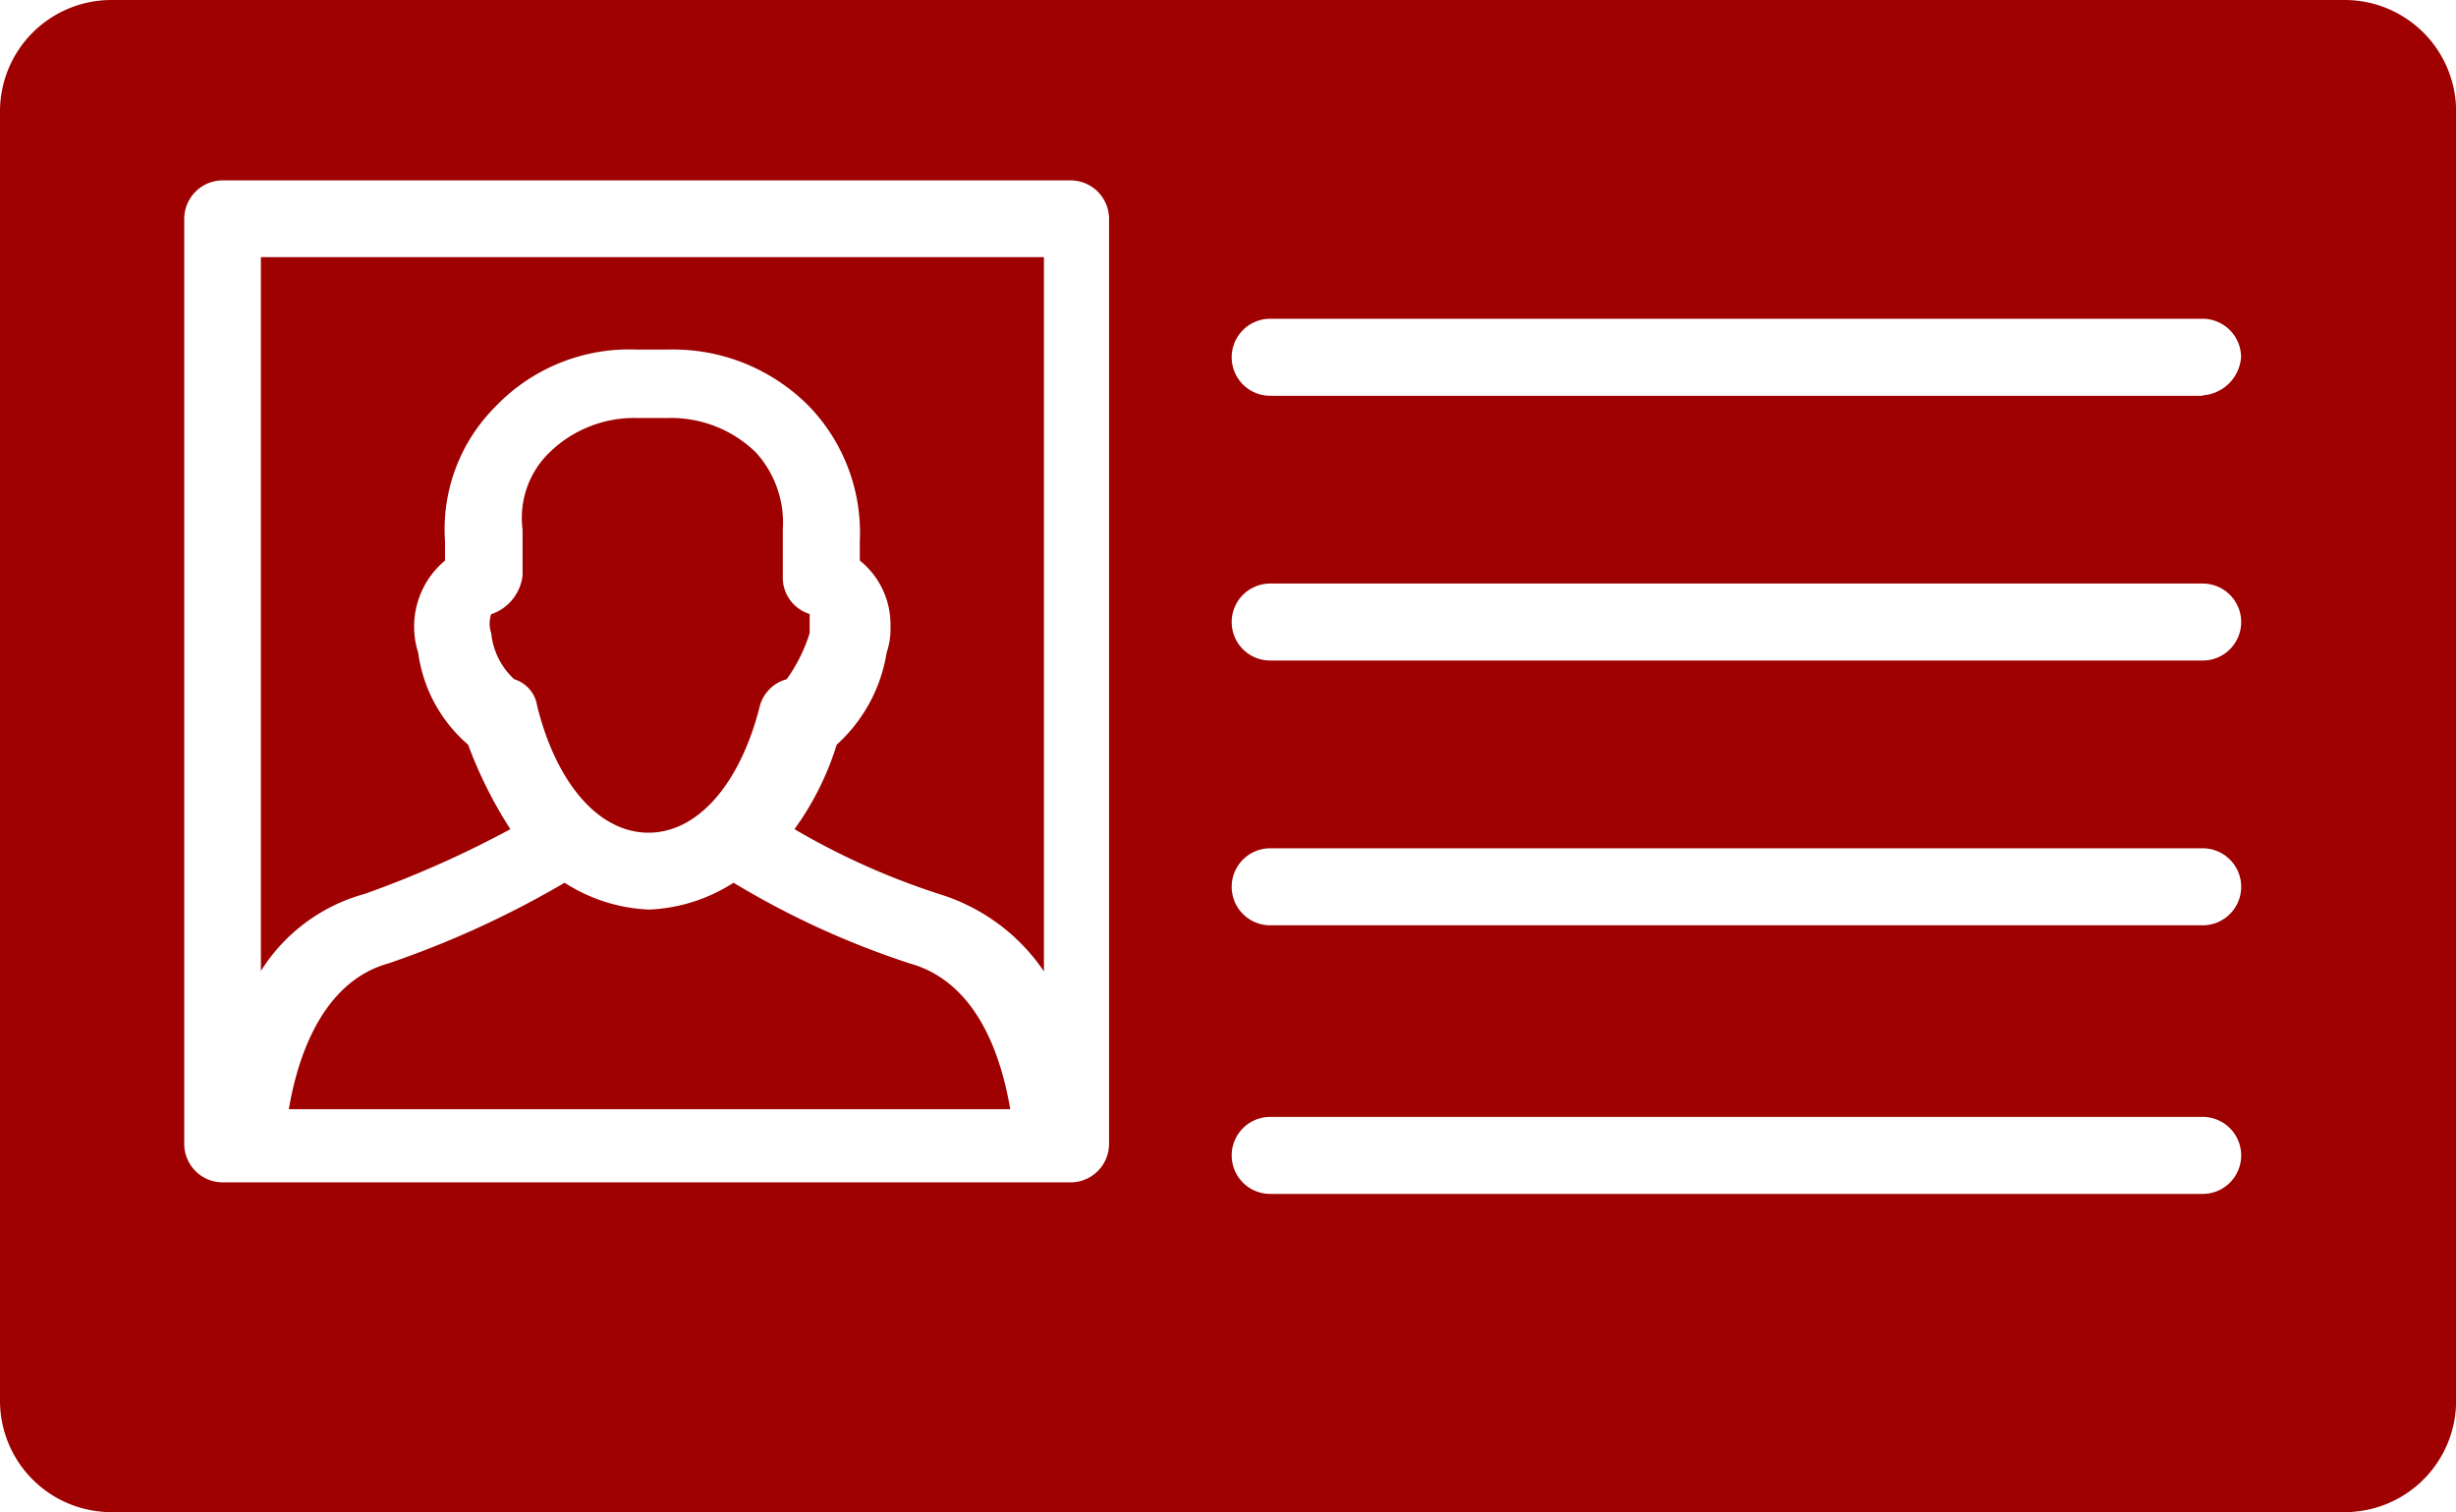 <svg xmlns="http://www.w3.org/2000/svg" width="22.329" height="13.747" viewBox="0 0 22.329 13.747">
  <g id="Group_5610" data-name="Group 5610" transform="translate(0 -12.3)">
    <g id="Group_5609" data-name="Group 5609" transform="translate(0 12.3)">
      <path id="Path_31635" data-name="Path 31635" d="M21.318,12.3H1.012A1.013,1.013,0,0,0,0,13.312V25.035a1.013,1.013,0,0,0,1.012,1.012H21.318a1.013,1.013,0,0,0,1.012-1.012V13.312A1.013,1.013,0,0,0,21.318,12.3ZM10.083,22.7a.35.35,0,0,1-.349.349H2.024a.35.35,0,0,1-.349-.349V14.289a.35.35,0,0,1,.349-.349H9.734a.35.35,0,0,1,.349.349Zm9.944.454H11.548a.349.349,0,1,1,0-.7h8.478a.349.349,0,1,1,0,.7Zm0-2.442H11.548a.349.349,0,1,1,0-.7h8.478a.349.349,0,1,1,0,.7Zm0-2.407H11.548a.349.349,0,1,1,0-.7h8.478a.349.349,0,0,1,0,.7Zm0-2.407H11.548a.349.349,0,0,1,0-.7h8.478a.35.35,0,0,1,.349.349A.375.375,0,0,1,20.027,15.894Z" transform="translate(0 -12.3)" fill="#9e0100"/>
      <path id="Path_31636" data-name="Path 31636" d="M6.8,25.489a1.618,1.618,0,0,1,.942-.7A9.425,9.425,0,0,0,9.068,24.2a3.938,3.938,0,0,1-.384-.768,1.336,1.336,0,0,1-.454-.837.781.781,0,0,1,.244-.837v-.174a1.576,1.576,0,0,1,.454-1.221,1.683,1.683,0,0,1,1.291-.523H10.5a1.736,1.736,0,0,1,1.291.523,1.658,1.658,0,0,1,.454,1.221v.174a.744.744,0,0,1,.279.593.681.681,0,0,1-.035.244,1.431,1.431,0,0,1-.454.837,2.638,2.638,0,0,1-.384.768,6.619,6.619,0,0,0,1.326.593,1.777,1.777,0,0,1,.942.7V19H6.8Z" transform="translate(-4.428 -16.662)" fill="#9e0100"/>
      <path id="Path_31637" data-name="Path 31637" d="M12.771,24.979a.272.272,0,0,0,0,.174.657.657,0,0,0,.209.419.3.3,0,0,1,.209.244c.174.7.558,1.151,1.012,1.151s.837-.454,1.012-1.151a.345.345,0,0,1,.244-.244,1.453,1.453,0,0,0,.209-.419v-.174a.347.347,0,0,1-.244-.349v-.419a.95.95,0,0,0-.244-.7,1.105,1.105,0,0,0-.8-.314H14.1a1.105,1.105,0,0,0-.8.314.828.828,0,0,0-.244.7v.419a.424.424,0,0,1-.279.349Z" transform="translate(-8.305 -19.397)" fill="#9e0100"/>
      <path id="Path_31638" data-name="Path 31638" d="M13.152,36.033a7.756,7.756,0,0,1-1.6-.733,1.533,1.533,0,0,1-.768.244,1.533,1.533,0,0,1-.768-.244,8.716,8.716,0,0,1-1.6.733c-.628.174-.837.907-.907,1.326h6.559C13.989,36.9,13.78,36.207,13.152,36.033Z" transform="translate(-4.883 -27.275)" fill="#9e0100"/>
    </g>
  </g>
</svg>
